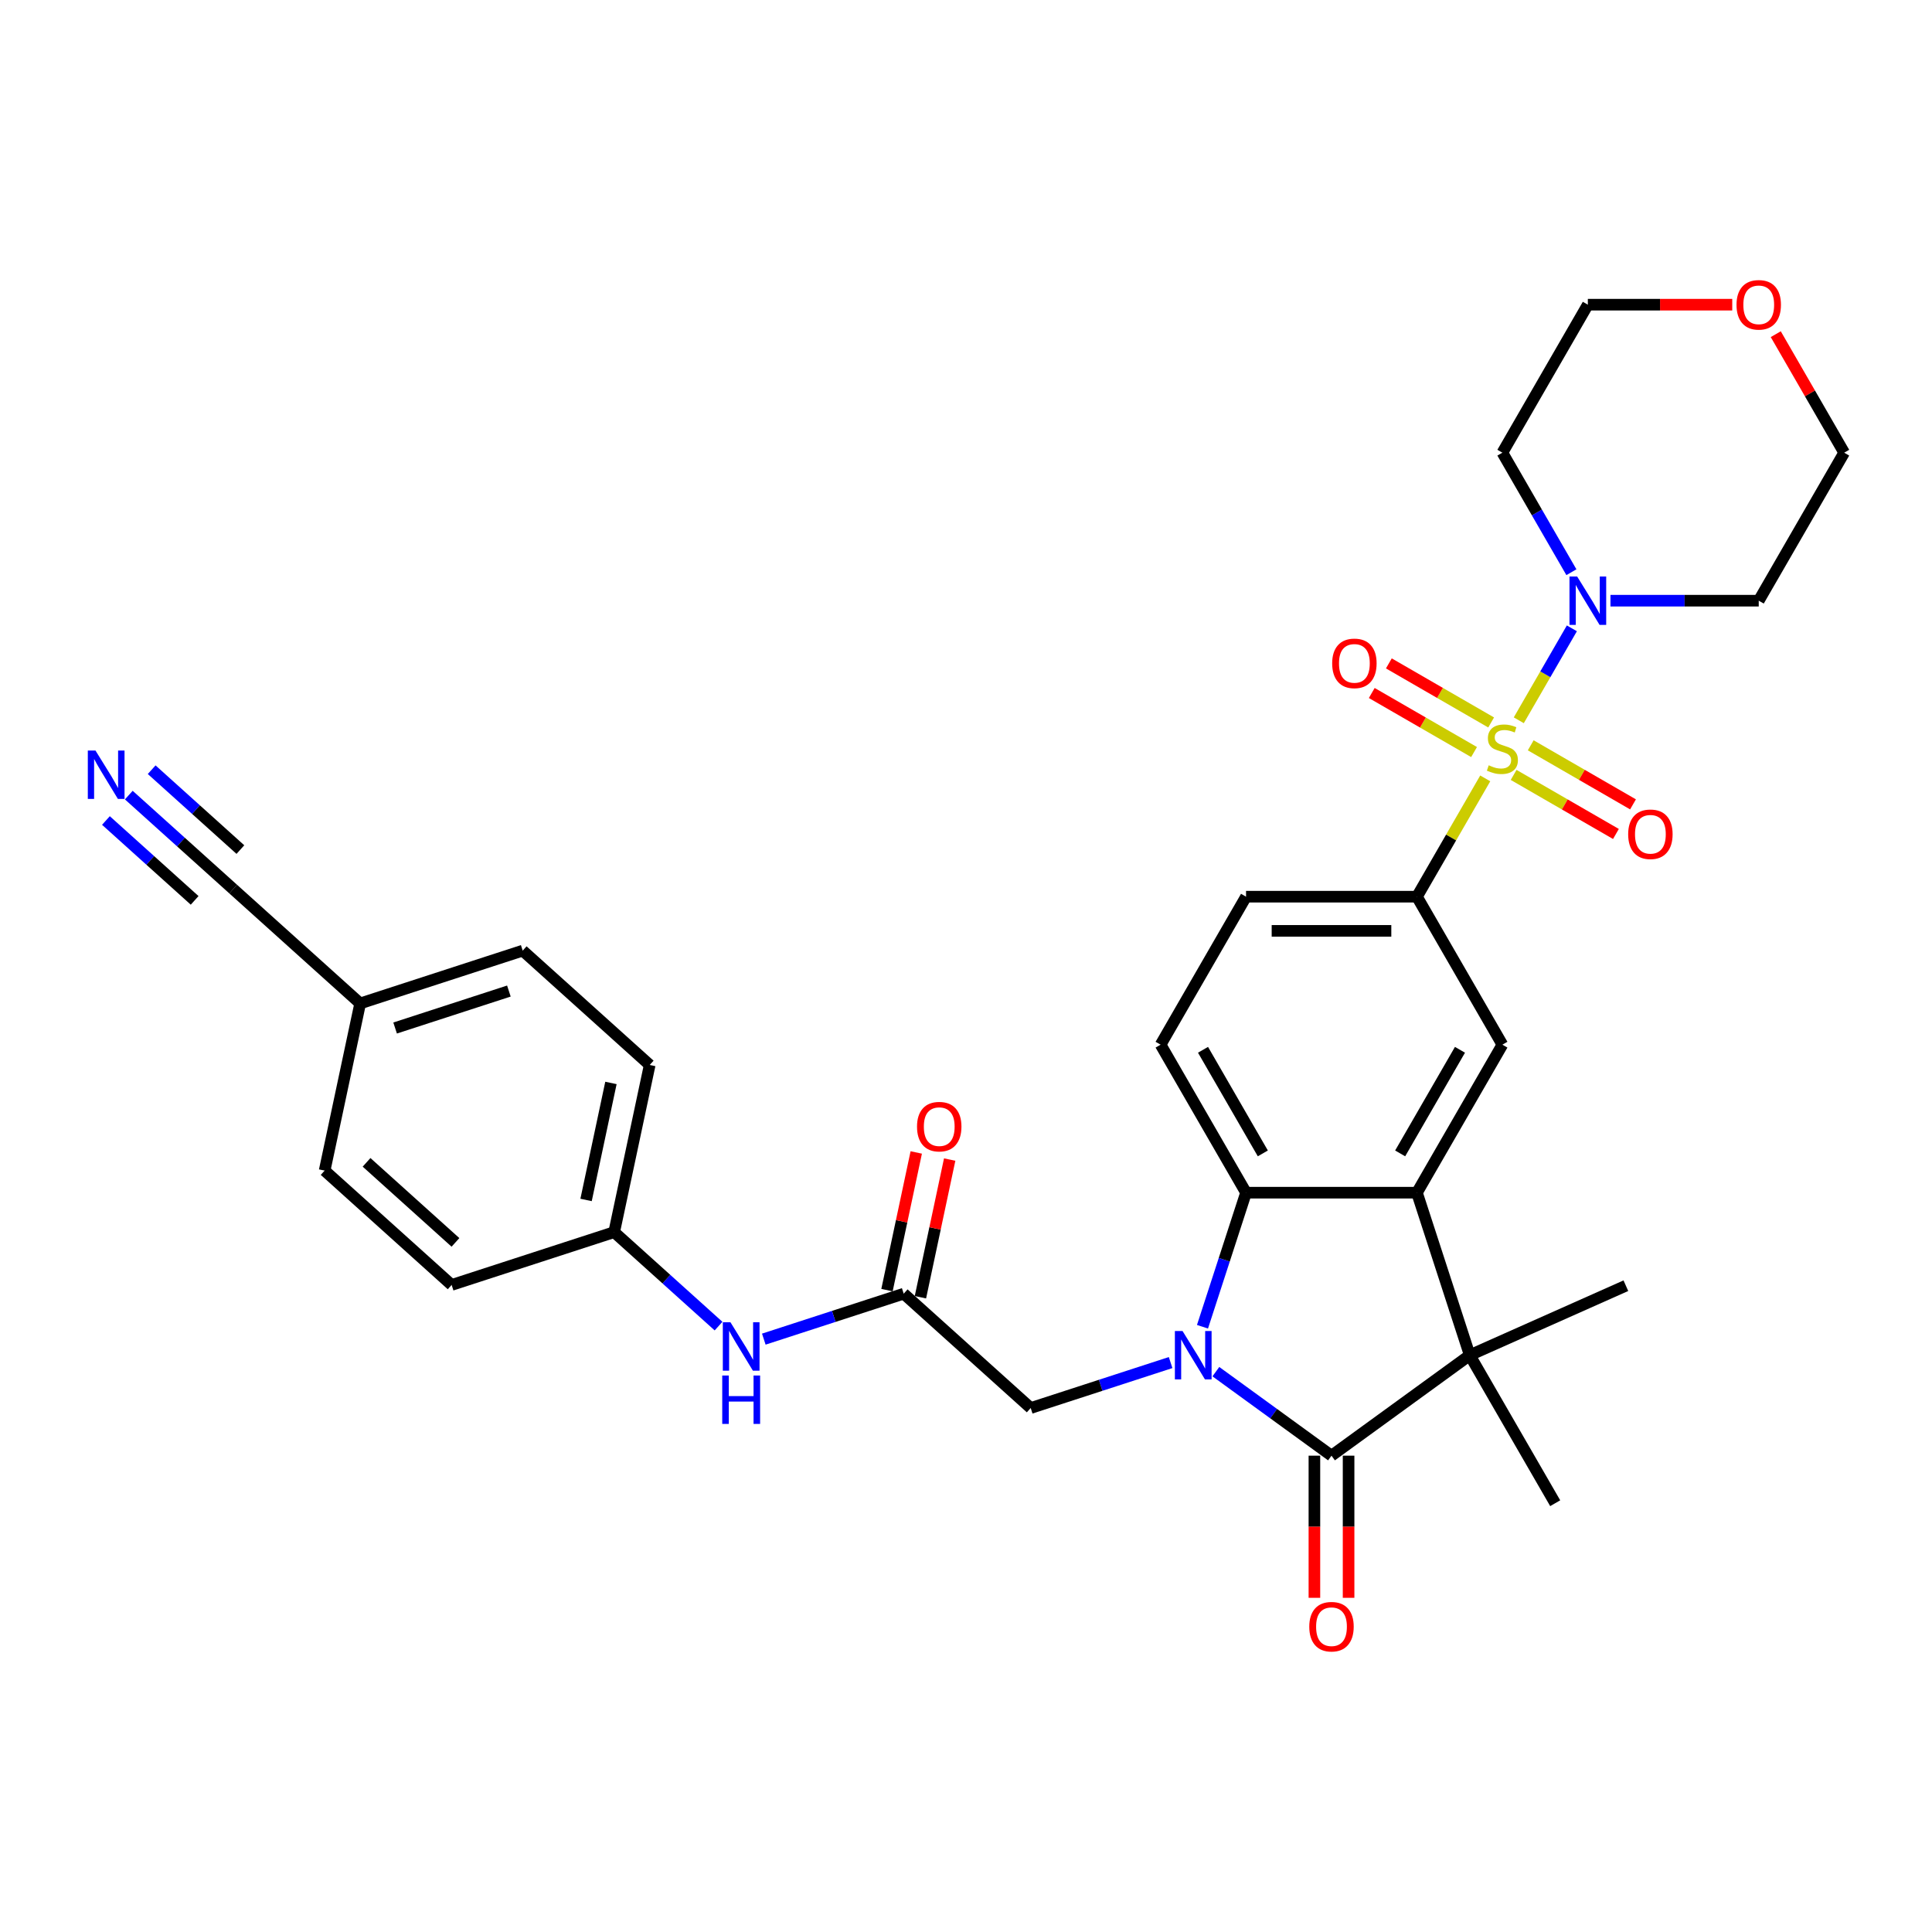 <?xml version='1.0' encoding='iso-8859-1'?>
<svg version='1.1' baseProfile='full'
              xmlns='http://www.w3.org/2000/svg'
                      xmlns:rdkit='http://www.rdkit.org/xml'
                      xmlns:xlink='http://www.w3.org/1999/xlink'
                  xml:space='preserve'
width='1000px' height='1000px' viewBox='0 0 1000 1000'>
<!-- END OF HEADER -->
<rect style='opacity:1.0;fill:#FFFFFF;stroke:none' width='1000' height='1000' x='0' y='0'> </rect>
<path class='bond-5' d='M 786.123,372.817 L 799.861,349.022' style='fill:none;fill-rule:evenodd;stroke:#CCCC00;stroke-width:6px;stroke-linecap:butt;stroke-linejoin:miter;stroke-opacity:1' />
<path class='bond-5' d='M 799.861,349.022 L 813.599,325.226' style='fill:none;fill-rule:evenodd;stroke:#0000FF;stroke-width:6px;stroke-linecap:butt;stroke-linejoin:miter;stroke-opacity:1' />
<path class='bond-6' d='M 768.759,402.892 L 751.083,433.507' style='fill:none;fill-rule:evenodd;stroke:#CCCC00;stroke-width:6px;stroke-linecap:butt;stroke-linejoin:miter;stroke-opacity:1' />
<path class='bond-6' d='M 751.083,433.507 L 733.407,464.123' style='fill:none;fill-rule:evenodd;stroke:#000000;stroke-width:6px;stroke-linecap:butt;stroke-linejoin:miter;stroke-opacity:1' />
<path class='bond-12' d='M 783.455,401.093 L 809.928,416.377' style='fill:none;fill-rule:evenodd;stroke:#CCCC00;stroke-width:6px;stroke-linecap:butt;stroke-linejoin:miter;stroke-opacity:1' />
<path class='bond-12' d='M 809.928,416.377 L 836.402,431.661' style='fill:none;fill-rule:evenodd;stroke:#FF0000;stroke-width:6px;stroke-linecap:butt;stroke-linejoin:miter;stroke-opacity:1' />
<path class='bond-12' d='M 792.301,385.772 L 818.774,401.056' style='fill:none;fill-rule:evenodd;stroke:#CCCC00;stroke-width:6px;stroke-linecap:butt;stroke-linejoin:miter;stroke-opacity:1' />
<path class='bond-12' d='M 818.774,401.056 L 845.247,416.34' style='fill:none;fill-rule:evenodd;stroke:#FF0000;stroke-width:6px;stroke-linecap:butt;stroke-linejoin:miter;stroke-opacity:1' />
<path class='bond-13' d='M 771.814,373.944 L 745.341,358.66' style='fill:none;fill-rule:evenodd;stroke:#CCCC00;stroke-width:6px;stroke-linecap:butt;stroke-linejoin:miter;stroke-opacity:1' />
<path class='bond-13' d='M 745.341,358.66 L 718.868,343.375' style='fill:none;fill-rule:evenodd;stroke:#FF0000;stroke-width:6px;stroke-linecap:butt;stroke-linejoin:miter;stroke-opacity:1' />
<path class='bond-13' d='M 762.969,389.265 L 736.496,373.981' style='fill:none;fill-rule:evenodd;stroke:#CCCC00;stroke-width:6px;stroke-linecap:butt;stroke-linejoin:miter;stroke-opacity:1' />
<path class='bond-13' d='M 736.496,373.981 L 710.022,358.696' style='fill:none;fill-rule:evenodd;stroke:#FF0000;stroke-width:6px;stroke-linecap:butt;stroke-linejoin:miter;stroke-opacity:1' />
<path class='bond-0' d='M 622.406,686.721 L 633.679,652.027' style='fill:none;fill-rule:evenodd;stroke:#0000FF;stroke-width:6px;stroke-linecap:butt;stroke-linejoin:miter;stroke-opacity:1' />
<path class='bond-0' d='M 633.679,652.027 L 644.952,617.332' style='fill:none;fill-rule:evenodd;stroke:#000000;stroke-width:6px;stroke-linecap:butt;stroke-linejoin:miter;stroke-opacity:1' />
<path class='bond-8' d='M 605.906,705.263 L 569.699,717.028' style='fill:none;fill-rule:evenodd;stroke:#0000FF;stroke-width:6px;stroke-linecap:butt;stroke-linejoin:miter;stroke-opacity:1' />
<path class='bond-8' d='M 569.699,717.028 L 533.491,728.792' style='fill:none;fill-rule:evenodd;stroke:#000000;stroke-width:6px;stroke-linecap:butt;stroke-linejoin:miter;stroke-opacity:1' />
<path class='bond-34' d='M 629.329,709.967 L 659.254,731.709' style='fill:none;fill-rule:evenodd;stroke:#0000FF;stroke-width:6px;stroke-linecap:butt;stroke-linejoin:miter;stroke-opacity:1' />
<path class='bond-34' d='M 659.254,731.709 L 689.179,753.451' style='fill:none;fill-rule:evenodd;stroke:#000000;stroke-width:6px;stroke-linecap:butt;stroke-linejoin:miter;stroke-opacity:1' />
<path class='bond-1' d='M 689.179,753.451 L 760.741,701.458' style='fill:none;fill-rule:evenodd;stroke:#000000;stroke-width:6px;stroke-linecap:butt;stroke-linejoin:miter;stroke-opacity:1' />
<path class='bond-15' d='M 680.334,753.451 L 680.334,790.239' style='fill:none;fill-rule:evenodd;stroke:#000000;stroke-width:6px;stroke-linecap:butt;stroke-linejoin:miter;stroke-opacity:1' />
<path class='bond-15' d='M 680.334,790.239 L 680.334,827.028' style='fill:none;fill-rule:evenodd;stroke:#FF0000;stroke-width:6px;stroke-linecap:butt;stroke-linejoin:miter;stroke-opacity:1' />
<path class='bond-15' d='M 698.025,753.451 L 698.025,790.239' style='fill:none;fill-rule:evenodd;stroke:#000000;stroke-width:6px;stroke-linecap:butt;stroke-linejoin:miter;stroke-opacity:1' />
<path class='bond-15' d='M 698.025,790.239 L 698.025,827.028' style='fill:none;fill-rule:evenodd;stroke:#FF0000;stroke-width:6px;stroke-linecap:butt;stroke-linejoin:miter;stroke-opacity:1' />
<path class='bond-2' d='M 733.407,617.332 L 777.635,540.727' style='fill:none;fill-rule:evenodd;stroke:#000000;stroke-width:6px;stroke-linecap:butt;stroke-linejoin:miter;stroke-opacity:1' />
<path class='bond-2' d='M 724.72,596.996 L 755.68,543.373' style='fill:none;fill-rule:evenodd;stroke:#000000;stroke-width:6px;stroke-linecap:butt;stroke-linejoin:miter;stroke-opacity:1' />
<path class='bond-3' d='M 733.407,617.332 L 760.741,701.458' style='fill:none;fill-rule:evenodd;stroke:#000000;stroke-width:6px;stroke-linecap:butt;stroke-linejoin:miter;stroke-opacity:1' />
<path class='bond-33' d='M 733.407,617.332 L 644.952,617.332' style='fill:none;fill-rule:evenodd;stroke:#000000;stroke-width:6px;stroke-linecap:butt;stroke-linejoin:miter;stroke-opacity:1' />
<path class='bond-24' d='M 760.741,701.458 L 841.549,665.48' style='fill:none;fill-rule:evenodd;stroke:#000000;stroke-width:6px;stroke-linecap:butt;stroke-linejoin:miter;stroke-opacity:1' />
<path class='bond-25' d='M 760.741,701.458 L 804.969,778.063' style='fill:none;fill-rule:evenodd;stroke:#000000;stroke-width:6px;stroke-linecap:butt;stroke-linejoin:miter;stroke-opacity:1' />
<path class='bond-4' d='M 644.952,617.332 L 600.724,540.727' style='fill:none;fill-rule:evenodd;stroke:#000000;stroke-width:6px;stroke-linecap:butt;stroke-linejoin:miter;stroke-opacity:1' />
<path class='bond-4' d='M 653.638,596.996 L 622.679,543.373' style='fill:none;fill-rule:evenodd;stroke:#000000;stroke-width:6px;stroke-linecap:butt;stroke-linejoin:miter;stroke-opacity:1' />
<path class='bond-20' d='M 813.354,296.177 L 795.494,265.243' style='fill:none;fill-rule:evenodd;stroke:#0000FF;stroke-width:6px;stroke-linecap:butt;stroke-linejoin:miter;stroke-opacity:1' />
<path class='bond-20' d='M 795.494,265.243 L 777.635,234.309' style='fill:none;fill-rule:evenodd;stroke:#000000;stroke-width:6px;stroke-linecap:butt;stroke-linejoin:miter;stroke-opacity:1' />
<path class='bond-21' d='M 833.574,310.914 L 871.946,310.914' style='fill:none;fill-rule:evenodd;stroke:#0000FF;stroke-width:6px;stroke-linecap:butt;stroke-linejoin:miter;stroke-opacity:1' />
<path class='bond-21' d='M 871.946,310.914 L 910.318,310.914' style='fill:none;fill-rule:evenodd;stroke:#000000;stroke-width:6px;stroke-linecap:butt;stroke-linejoin:miter;stroke-opacity:1' />
<path class='bond-7' d='M 733.407,464.123 L 777.635,540.727' style='fill:none;fill-rule:evenodd;stroke:#000000;stroke-width:6px;stroke-linecap:butt;stroke-linejoin:miter;stroke-opacity:1' />
<path class='bond-17' d='M 733.407,464.123 L 644.952,464.123' style='fill:none;fill-rule:evenodd;stroke:#000000;stroke-width:6px;stroke-linecap:butt;stroke-linejoin:miter;stroke-opacity:1' />
<path class='bond-17' d='M 720.139,481.814 L 658.22,481.814' style='fill:none;fill-rule:evenodd;stroke:#000000;stroke-width:6px;stroke-linecap:butt;stroke-linejoin:miter;stroke-opacity:1' />
<path class='bond-9' d='M 533.491,728.792 L 467.756,669.604' style='fill:none;fill-rule:evenodd;stroke:#000000;stroke-width:6px;stroke-linecap:butt;stroke-linejoin:miter;stroke-opacity:1' />
<path class='bond-16' d='M 467.756,669.604 L 431.549,681.369' style='fill:none;fill-rule:evenodd;stroke:#000000;stroke-width:6px;stroke-linecap:butt;stroke-linejoin:miter;stroke-opacity:1' />
<path class='bond-16' d='M 431.549,681.369 L 395.342,693.133' style='fill:none;fill-rule:evenodd;stroke:#0000FF;stroke-width:6px;stroke-linecap:butt;stroke-linejoin:miter;stroke-opacity:1' />
<path class='bond-18' d='M 476.409,671.443 L 483.981,635.816' style='fill:none;fill-rule:evenodd;stroke:#000000;stroke-width:6px;stroke-linecap:butt;stroke-linejoin:miter;stroke-opacity:1' />
<path class='bond-18' d='M 483.981,635.816 L 491.554,600.188' style='fill:none;fill-rule:evenodd;stroke:#FF0000;stroke-width:6px;stroke-linecap:butt;stroke-linejoin:miter;stroke-opacity:1' />
<path class='bond-18' d='M 459.104,667.765 L 466.677,632.138' style='fill:none;fill-rule:evenodd;stroke:#000000;stroke-width:6px;stroke-linecap:butt;stroke-linejoin:miter;stroke-opacity:1' />
<path class='bond-18' d='M 466.677,632.138 L 474.25,596.51' style='fill:none;fill-rule:evenodd;stroke:#FF0000;stroke-width:6px;stroke-linecap:butt;stroke-linejoin:miter;stroke-opacity:1' />
<path class='bond-10' d='M 66.666,411.543 L 93.678,435.864' style='fill:none;fill-rule:evenodd;stroke:#0000FF;stroke-width:6px;stroke-linecap:butt;stroke-linejoin:miter;stroke-opacity:1' />
<path class='bond-10' d='M 93.678,435.864 L 120.69,460.186' style='fill:none;fill-rule:evenodd;stroke:#000000;stroke-width:6px;stroke-linecap:butt;stroke-linejoin:miter;stroke-opacity:1' />
<path class='bond-10' d='M 54.828,424.69 L 77.789,445.363' style='fill:none;fill-rule:evenodd;stroke:#0000FF;stroke-width:6px;stroke-linecap:butt;stroke-linejoin:miter;stroke-opacity:1' />
<path class='bond-10' d='M 77.789,445.363 L 100.749,466.036' style='fill:none;fill-rule:evenodd;stroke:#000000;stroke-width:6px;stroke-linecap:butt;stroke-linejoin:miter;stroke-opacity:1' />
<path class='bond-10' d='M 78.504,398.395 L 101.464,419.069' style='fill:none;fill-rule:evenodd;stroke:#0000FF;stroke-width:6px;stroke-linecap:butt;stroke-linejoin:miter;stroke-opacity:1' />
<path class='bond-10' d='M 101.464,419.069 L 124.424,439.742' style='fill:none;fill-rule:evenodd;stroke:#000000;stroke-width:6px;stroke-linecap:butt;stroke-linejoin:miter;stroke-opacity:1' />
<path class='bond-11' d='M 600.724,540.727 L 644.952,464.123' style='fill:none;fill-rule:evenodd;stroke:#000000;stroke-width:6px;stroke-linecap:butt;stroke-linejoin:miter;stroke-opacity:1' />
<path class='bond-14' d='M 120.69,460.186 L 186.425,519.374' style='fill:none;fill-rule:evenodd;stroke:#000000;stroke-width:6px;stroke-linecap:butt;stroke-linejoin:miter;stroke-opacity:1' />
<path class='bond-23' d='M 371.919,686.393 L 344.907,662.072' style='fill:none;fill-rule:evenodd;stroke:#0000FF;stroke-width:6px;stroke-linecap:butt;stroke-linejoin:miter;stroke-opacity:1' />
<path class='bond-23' d='M 344.907,662.072 L 317.895,637.75' style='fill:none;fill-rule:evenodd;stroke:#000000;stroke-width:6px;stroke-linecap:butt;stroke-linejoin:miter;stroke-opacity:1' />
<path class='bond-19' d='M 919.132,172.972 L 936.839,203.641' style='fill:none;fill-rule:evenodd;stroke:#FF0000;stroke-width:6px;stroke-linecap:butt;stroke-linejoin:miter;stroke-opacity:1' />
<path class='bond-19' d='M 936.839,203.641 L 954.545,234.309' style='fill:none;fill-rule:evenodd;stroke:#000000;stroke-width:6px;stroke-linecap:butt;stroke-linejoin:miter;stroke-opacity:1' />
<path class='bond-32' d='M 896.607,157.705 L 859.235,157.705' style='fill:none;fill-rule:evenodd;stroke:#FF0000;stroke-width:6px;stroke-linecap:butt;stroke-linejoin:miter;stroke-opacity:1' />
<path class='bond-32' d='M 859.235,157.705 L 821.862,157.705' style='fill:none;fill-rule:evenodd;stroke:#000000;stroke-width:6px;stroke-linecap:butt;stroke-linejoin:miter;stroke-opacity:1' />
<path class='bond-30' d='M 777.635,234.309 L 821.862,157.705' style='fill:none;fill-rule:evenodd;stroke:#000000;stroke-width:6px;stroke-linecap:butt;stroke-linejoin:miter;stroke-opacity:1' />
<path class='bond-31' d='M 910.318,310.914 L 954.545,234.309' style='fill:none;fill-rule:evenodd;stroke:#000000;stroke-width:6px;stroke-linecap:butt;stroke-linejoin:miter;stroke-opacity:1' />
<path class='bond-22' d='M 186.425,519.374 L 270.551,492.04' style='fill:none;fill-rule:evenodd;stroke:#000000;stroke-width:6px;stroke-linecap:butt;stroke-linejoin:miter;stroke-opacity:1' />
<path class='bond-22' d='M 204.511,532.099 L 263.399,512.965' style='fill:none;fill-rule:evenodd;stroke:#000000;stroke-width:6px;stroke-linecap:butt;stroke-linejoin:miter;stroke-opacity:1' />
<path class='bond-35' d='M 186.425,519.374 L 168.034,605.896' style='fill:none;fill-rule:evenodd;stroke:#000000;stroke-width:6px;stroke-linecap:butt;stroke-linejoin:miter;stroke-opacity:1' />
<path class='bond-28' d='M 317.895,637.75 L 233.769,665.084' style='fill:none;fill-rule:evenodd;stroke:#000000;stroke-width:6px;stroke-linecap:butt;stroke-linejoin:miter;stroke-opacity:1' />
<path class='bond-29' d='M 317.895,637.75 L 336.286,551.228' style='fill:none;fill-rule:evenodd;stroke:#000000;stroke-width:6px;stroke-linecap:butt;stroke-linejoin:miter;stroke-opacity:1' />
<path class='bond-29' d='M 303.349,621.094 L 316.223,560.528' style='fill:none;fill-rule:evenodd;stroke:#000000;stroke-width:6px;stroke-linecap:butt;stroke-linejoin:miter;stroke-opacity:1' />
<path class='bond-26' d='M 168.034,605.896 L 233.769,665.084' style='fill:none;fill-rule:evenodd;stroke:#000000;stroke-width:6px;stroke-linecap:butt;stroke-linejoin:miter;stroke-opacity:1' />
<path class='bond-26' d='M 189.732,601.627 L 235.747,643.059' style='fill:none;fill-rule:evenodd;stroke:#000000;stroke-width:6px;stroke-linecap:butt;stroke-linejoin:miter;stroke-opacity:1' />
<path class='bond-27' d='M 270.551,492.04 L 336.286,551.228' style='fill:none;fill-rule:evenodd;stroke:#000000;stroke-width:6px;stroke-linecap:butt;stroke-linejoin:miter;stroke-opacity:1' />
<path  class='atom-0' d='M 770.558 396.116
Q 770.841 396.222, 772.009 396.718
Q 773.177 397.213, 774.45 397.531
Q 775.76 397.815, 777.033 397.815
Q 779.404 397.815, 780.784 396.682
Q 782.164 395.515, 782.164 393.498
Q 782.164 392.118, 781.456 391.269
Q 780.784 390.42, 779.722 389.96
Q 778.661 389.5, 776.892 388.969
Q 774.663 388.297, 773.318 387.66
Q 772.009 387.023, 771.054 385.678
Q 770.134 384.334, 770.134 382.069
Q 770.134 378.92, 772.257 376.974
Q 774.415 375.028, 778.661 375.028
Q 781.562 375.028, 784.853 376.408
L 784.039 379.133
Q 781.031 377.894, 778.767 377.894
Q 776.326 377.894, 774.981 378.92
Q 773.637 379.911, 773.672 381.645
Q 773.672 382.989, 774.344 383.803
Q 775.052 384.617, 776.043 385.077
Q 777.069 385.537, 778.767 386.068
Q 781.031 386.775, 782.376 387.483
Q 783.72 388.191, 784.676 389.641
Q 785.667 391.057, 785.667 393.498
Q 785.667 396.965, 783.331 398.841
Q 781.031 400.68, 777.175 400.68
Q 774.946 400.68, 773.247 400.185
Q 771.584 399.725, 769.603 398.911
L 770.558 396.116
' fill='#CCCC00'/>
<path  class='atom-1' d='M 612.08 688.933
L 620.289 702.201
Q 621.103 703.51, 622.412 705.881
Q 623.721 708.251, 623.792 708.393
L 623.792 688.933
L 627.118 688.933
L 627.118 713.983
L 623.686 713.983
L 614.875 699.477
Q 613.849 697.778, 612.752 695.832
Q 611.691 693.886, 611.373 693.285
L 611.373 713.983
L 608.117 713.983
L 608.117 688.933
L 612.08 688.933
' fill='#0000FF'/>
<path  class='atom-6' d='M 816.325 298.388
L 824.534 311.657
Q 825.348 312.966, 826.657 315.337
Q 827.966 317.707, 828.037 317.849
L 828.037 298.388
L 831.363 298.388
L 831.363 323.439
L 827.93 323.439
L 819.12 308.932
Q 818.094 307.234, 816.997 305.288
Q 815.936 303.342, 815.617 302.74
L 815.617 323.439
L 812.362 323.439
L 812.362 298.388
L 816.325 298.388
' fill='#0000FF'/>
<path  class='atom-11' d='M 49.417 388.472
L 57.626 401.74
Q 58.44 403.05, 59.749 405.42
Q 61.058 407.791, 61.129 407.932
L 61.129 388.472
L 64.455 388.472
L 64.455 413.523
L 61.023 413.523
L 52.212 399.016
Q 51.187 397.318, 50.09 395.372
Q 49.028 393.426, 48.71 392.824
L 48.71 413.523
L 45.455 413.523
L 45.455 388.472
L 49.417 388.472
' fill='#0000FF'/>
<path  class='atom-13' d='M 842.74 431.817
Q 842.74 425.802, 845.712 422.441
Q 848.684 419.079, 854.239 419.079
Q 859.794 419.079, 862.766 422.441
Q 865.739 425.802, 865.739 431.817
Q 865.739 437.902, 862.731 441.37
Q 859.724 444.802, 854.239 444.802
Q 848.72 444.802, 845.712 441.37
Q 842.74 437.938, 842.74 431.817
M 854.239 441.971
Q 858.061 441.971, 860.113 439.424
Q 862.2 436.841, 862.2 431.817
Q 862.2 426.899, 860.113 424.422
Q 858.061 421.91, 854.239 421.91
Q 850.418 421.91, 848.331 424.387
Q 846.278 426.863, 846.278 431.817
Q 846.278 436.876, 848.331 439.424
Q 850.418 441.971, 854.239 441.971
' fill='#FF0000'/>
<path  class='atom-14' d='M 689.531 343.361
Q 689.531 337.346, 692.503 333.985
Q 695.475 330.624, 701.03 330.624
Q 706.585 330.624, 709.557 333.985
Q 712.529 337.346, 712.529 343.361
Q 712.529 349.447, 709.522 352.915
Q 706.514 356.347, 701.03 356.347
Q 695.511 356.347, 692.503 352.915
Q 689.531 349.483, 689.531 343.361
M 701.03 353.516
Q 704.851 353.516, 706.904 350.969
Q 708.991 348.386, 708.991 343.361
Q 708.991 338.443, 706.904 335.967
Q 704.851 333.454, 701.03 333.454
Q 697.209 333.454, 695.121 335.931
Q 693.069 338.408, 693.069 343.361
Q 693.069 348.421, 695.121 350.969
Q 697.209 353.516, 701.03 353.516
' fill='#FF0000'/>
<path  class='atom-16' d='M 677.68 841.977
Q 677.68 835.962, 680.652 832.601
Q 683.624 829.239, 689.179 829.239
Q 694.734 829.239, 697.707 832.601
Q 700.679 835.962, 700.679 841.977
Q 700.679 848.063, 697.671 851.53
Q 694.664 854.962, 689.179 854.962
Q 683.66 854.962, 680.652 851.53
Q 677.68 848.098, 677.68 841.977
M 689.179 852.132
Q 693.001 852.132, 695.053 849.584
Q 697.14 847.001, 697.14 841.977
Q 697.14 837.059, 695.053 834.582
Q 693.001 832.07, 689.179 832.07
Q 685.358 832.07, 683.271 834.547
Q 681.218 837.023, 681.218 841.977
Q 681.218 847.037, 683.271 849.584
Q 685.358 852.132, 689.179 852.132
' fill='#FF0000'/>
<path  class='atom-17' d='M 378.093 684.413
L 386.302 697.681
Q 387.115 698.99, 388.425 701.361
Q 389.734 703.732, 389.805 703.873
L 389.805 684.413
L 393.13 684.413
L 393.13 709.464
L 389.698 709.464
L 380.888 694.957
Q 379.862 693.259, 378.765 691.313
Q 377.704 689.367, 377.385 688.765
L 377.385 709.464
L 374.13 709.464
L 374.13 684.413
L 378.093 684.413
' fill='#0000FF'/>
<path  class='atom-17' d='M 373.829 711.969
L 377.226 711.969
L 377.226 722.619
L 390.034 722.619
L 390.034 711.969
L 393.431 711.969
L 393.431 737.019
L 390.034 737.019
L 390.034 725.449
L 377.226 725.449
L 377.226 737.019
L 373.829 737.019
L 373.829 711.969
' fill='#0000FF'/>
<path  class='atom-19' d='M 474.648 583.153
Q 474.648 577.138, 477.62 573.776
Q 480.592 570.415, 486.147 570.415
Q 491.702 570.415, 494.674 573.776
Q 497.646 577.138, 497.646 583.153
Q 497.646 589.238, 494.639 592.706
Q 491.631 596.138, 486.147 596.138
Q 480.628 596.138, 477.62 592.706
Q 474.648 589.274, 474.648 583.153
M 486.147 593.307
Q 489.969 593.307, 492.021 590.76
Q 494.108 588.177, 494.108 583.153
Q 494.108 578.234, 492.021 575.758
Q 489.969 573.246, 486.147 573.246
Q 482.326 573.246, 480.238 575.722
Q 478.186 578.199, 478.186 583.153
Q 478.186 588.212, 480.238 590.76
Q 482.326 593.307, 486.147 593.307
' fill='#FF0000'/>
<path  class='atom-20' d='M 898.819 157.775
Q 898.819 151.76, 901.791 148.399
Q 904.763 145.038, 910.318 145.038
Q 915.873 145.038, 918.845 148.399
Q 921.817 151.76, 921.817 157.775
Q 921.817 163.861, 918.809 167.329
Q 915.802 170.761, 910.318 170.761
Q 904.798 170.761, 901.791 167.329
Q 898.819 163.896, 898.819 157.775
M 910.318 167.93
Q 914.139 167.93, 916.191 165.383
Q 918.279 162.8, 918.279 157.775
Q 918.279 152.857, 916.191 150.38
Q 914.139 147.868, 910.318 147.868
Q 906.497 147.868, 904.409 150.345
Q 902.357 152.822, 902.357 157.775
Q 902.357 162.835, 904.409 165.383
Q 906.497 167.93, 910.318 167.93
' fill='#FF0000'/>
</svg>
